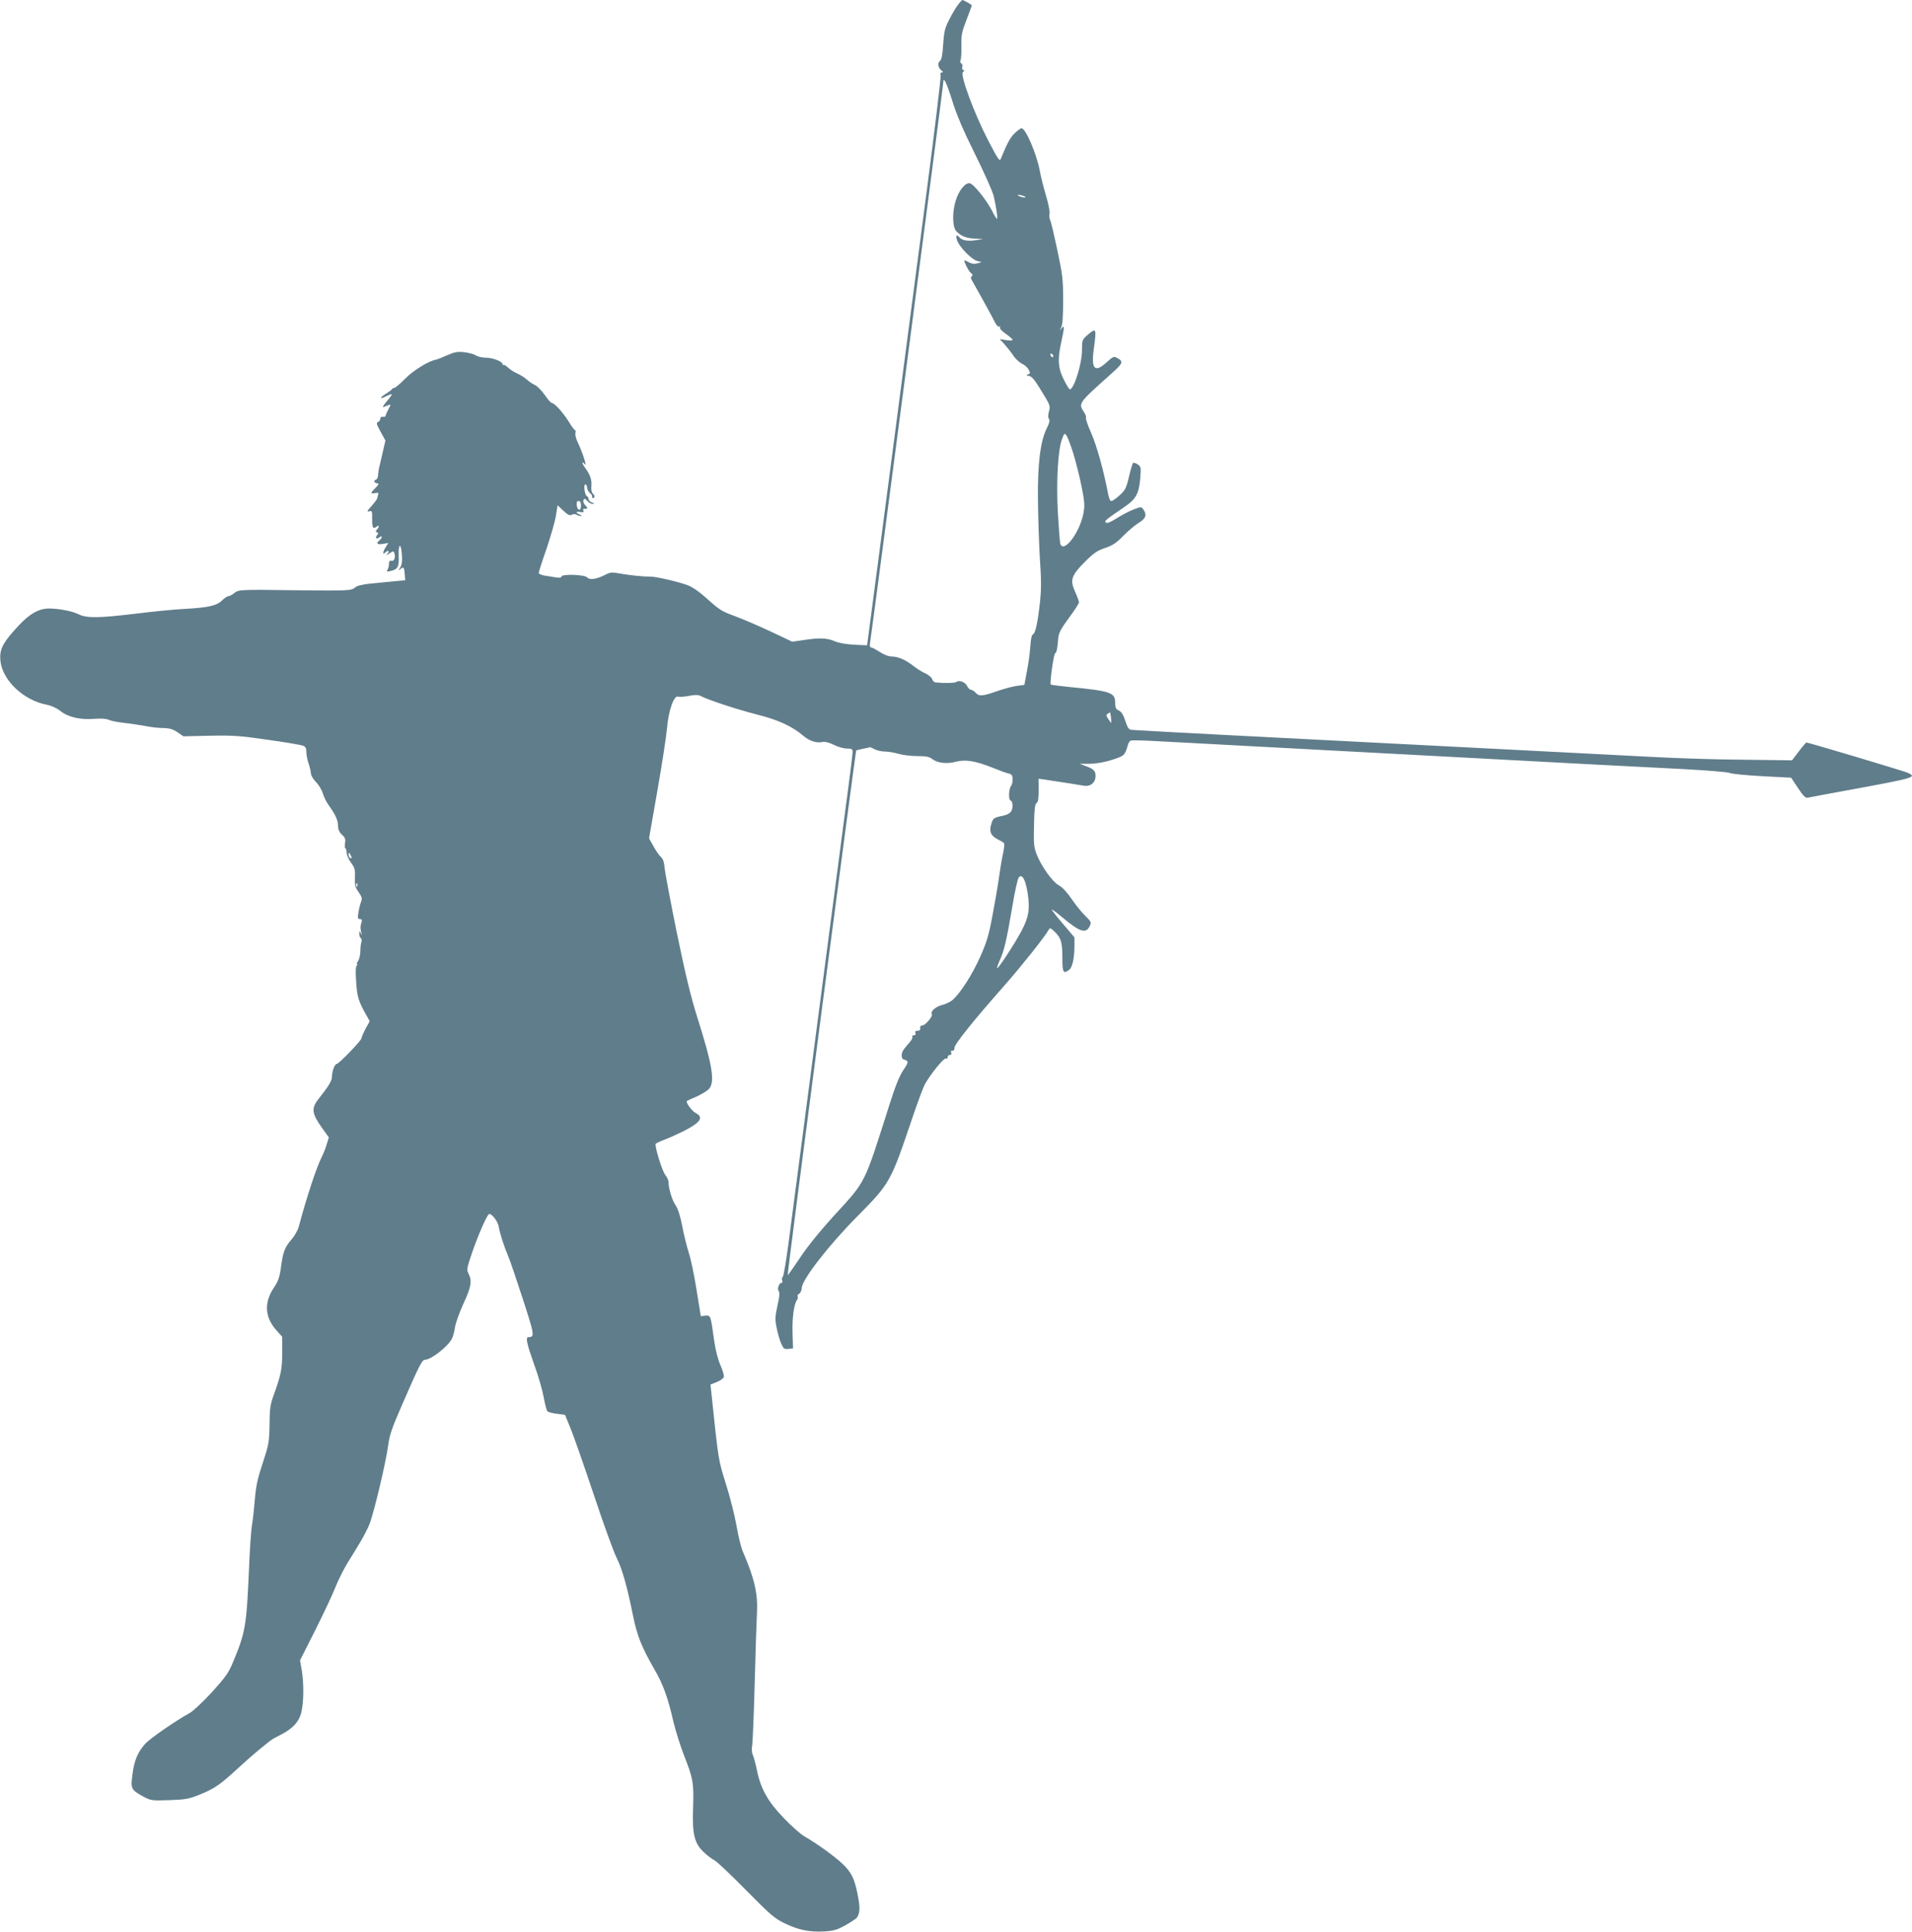 <?xml version="1.0" standalone="no"?>
<!DOCTYPE svg PUBLIC "-//W3C//DTD SVG 20010904//EN"
 "http://www.w3.org/TR/2001/REC-SVG-20010904/DTD/svg10.dtd">
<svg version="1.0" xmlns="http://www.w3.org/2000/svg"
 width="1267pt" height="1280pt" viewBox="0 0 1267 1280"
 preserveAspectRatio="xMidYMid meet">
<g transform="translate(0,1280) scale(0.1,-0.1)"
fill="#607d8b" stroke="none">
<path d="M6348 12768 c-14 -18 -40 -62 -58 -98 -29 -56 -34 -79 -40 -164 -4
-69 -11 -102 -21 -110 -18 -13 -13 -46 10 -63 12 -9 13 -12 2 -13 -9 0 -11 -7
-8 -21 3 -12 -39 -360 -93 -773 -54 -413 -165 -1258 -246 -1877 l-148 -1125
-86 4 c-53 3 -101 11 -129 23 -50 22 -99 24 -205 8 l-76 -11 -142 67 c-79 37
-186 83 -237 102 -84 30 -105 43 -178 109 -55 50 -100 82 -135 96 -63 23 -207
57 -246 57 -52 0 -137 9 -200 20 -58 11 -67 10 -102 -8 -57 -29 -103 -36 -119
-17 -16 19 -171 24 -171 5 0 -7 -13 -9 -37 -5 -21 4 -55 9 -75 12 -21 4 -38
11 -38 18 0 6 23 79 52 161 28 83 56 181 62 219 l11 68 38 -36 c30 -28 42 -34
56 -27 10 6 23 6 32 0 7 -5 21 -8 29 -8 8 0 5 4 -7 9 -31 13 -29 23 3 17 18
-3 24 -1 20 9 -3 8 -2 13 2 13 26 -4 30 3 12 21 -11 11 -17 26 -14 35 6 14 9
13 26 -4 10 -12 26 -21 36 -20 13 0 11 3 -5 9 -13 5 -23 16 -23 24 0 8 -5 16
-10 18 -15 5 -25 78 -11 78 6 0 11 -9 11 -20 0 -11 9 -28 19 -37 11 -9 18 -20
15 -25 -3 -4 0 -8 5 -8 15 0 14 17 -2 31 -7 7 -11 28 -8 51 3 40 -8 72 -41
117 -10 13 -18 28 -18 34 0 6 7 2 15 -9 18 -23 -15 79 -46 144 -12 23 -19 52
-16 62 3 11 2 20 -3 20 -4 0 -23 26 -43 59 -38 60 -93 121 -111 121 -6 1 -27
24 -46 53 -20 28 -49 58 -65 66 -17 7 -41 24 -55 37 -14 12 -41 30 -60 38 -19
8 -47 25 -62 39 -15 14 -29 22 -32 19 -3 -3 -6 -1 -6 5 0 18 -66 43 -112 43
-24 0 -53 7 -65 15 -11 8 -45 17 -75 21 -47 5 -64 2 -115 -20 -33 -15 -67 -28
-75 -30 -46 -6 -153 -73 -205 -127 -32 -32 -63 -59 -69 -59 -7 0 -14 -4 -16
-8 -1 -4 -20 -18 -41 -31 -45 -28 -43 -40 3 -16 18 9 34 15 36 12 2 -2 -13
-23 -34 -47 -20 -24 -30 -41 -22 -38 57 23 54 24 34 -13 -10 -19 -18 -38 -19
-44 0 -5 -8 -9 -18 -7 -10 2 -17 -3 -17 -13 0 -9 -7 -18 -15 -21 -13 -5 -10
-16 17 -65 l32 -58 -18 -78 c-10 -43 -20 -89 -24 -103 -3 -14 -6 -36 -7 -49 0
-14 -6 -26 -13 -29 -18 -6 -15 -20 5 -24 16 -3 14 -7 -9 -31 -35 -35 -35 -41
-2 -34 19 3 24 1 20 -10 -3 -8 -6 -19 -6 -24 0 -5 -17 -28 -37 -51 -31 -34
-34 -40 -17 -36 19 5 21 1 20 -48 -1 -59 6 -73 29 -54 18 15 20 0 3 -19 -11
-11 -10 -14 0 -18 10 -4 10 -8 1 -19 -16 -19 -4 -30 16 -14 8 7 15 8 15 2 0
-5 -7 -15 -15 -22 -25 -21 -17 -30 22 -24 l36 6 -16 -26 c-20 -30 -24 -57 -5
-38 18 18 32 14 17 -5 -13 -15 -11 -15 13 1 25 16 27 16 32 -2 9 -26 -4 -54
-20 -48 -8 3 -15 -2 -16 -12 -2 -32 -4 -37 -12 -50 -6 -10 -1 -11 21 -6 49 11
58 28 55 99 -3 83 14 94 21 12 3 -46 1 -69 -11 -87 -14 -23 -14 -24 1 -11 22
18 25 14 29 -34 l3 -40 -75 -7 c-41 -4 -112 -11 -156 -15 -56 -6 -88 -14 -101
-26 -24 -21 -45 -22 -408 -18 -357 5 -363 4 -393 -19 -13 -11 -31 -20 -38 -20
-7 0 -27 -13 -43 -29 -36 -35 -90 -47 -251 -56 -63 -3 -206 -17 -317 -31 -252
-30 -330 -31 -383 -4 -48 25 -170 44 -224 36 -64 -11 -118 -49 -199 -140 -83
-93 -102 -135 -94 -208 16 -129 154 -259 308 -288 30 -6 65 -22 89 -41 51 -41
133 -60 226 -52 45 3 78 1 92 -6 11 -6 58 -16 104 -21 46 -5 110 -15 143 -21
33 -7 85 -13 116 -13 43 -1 66 -8 95 -28 l39 -27 175 4 c153 3 201 0 385 -27
116 -16 220 -34 232 -39 18 -6 23 -17 23 -43 0 -18 7 -53 15 -76 8 -23 15 -53
15 -65 0 -12 15 -38 34 -57 19 -20 39 -53 45 -75 6 -22 24 -58 40 -80 44 -61
61 -99 61 -136 0 -23 8 -41 26 -58 21 -19 25 -30 20 -56 -2 -18 -2 -33 2 -33
4 0 8 -14 9 -31 1 -17 15 -47 30 -67 23 -31 27 -44 25 -95 -2 -51 1 -66 24
-98 23 -33 25 -43 16 -66 -6 -16 -14 -47 -17 -70 -6 -36 -4 -43 10 -43 13 0
16 -5 10 -22 -8 -28 -8 -36 -1 -68 6 -21 5 -22 -3 -5 -9 19 -10 19 -10 -2 -1
-12 4 -25 9 -28 6 -4 8 -15 5 -26 -4 -10 -7 -38 -7 -61 0 -23 -7 -53 -15 -65
-9 -13 -11 -23 -7 -23 5 0 4 -4 -2 -8 -7 -5 -9 -39 -4 -107 6 -100 15 -129 70
-226 l20 -36 -27 -48 c-14 -27 -27 -56 -28 -65 -1 -16 -150 -170 -164 -170
-13 0 -31 -49 -31 -82 0 -29 -20 -62 -87 -147 -52 -65 -48 -98 21 -195 l45
-63 -14 -45 c-7 -25 -22 -63 -33 -84 -36 -72 -100 -267 -152 -461 -6 -24 -28
-63 -49 -87 -45 -52 -56 -81 -70 -189 -9 -62 -18 -88 -48 -132 -64 -97 -58
-193 17 -278 l40 -45 0 -104 c0 -107 -8 -149 -55 -278 -24 -65 -28 -92 -29
-200 -2 -118 -5 -132 -45 -254 -34 -102 -45 -153 -52 -239 -5 -60 -13 -137
-19 -170 -6 -34 -15 -165 -20 -292 -17 -385 -23 -420 -109 -626 -27 -64 -50
-96 -136 -191 -58 -63 -124 -125 -147 -138 -95 -52 -266 -171 -296 -205 -50
-56 -72 -109 -84 -200 -13 -98 -11 -104 73 -150 49 -26 54 -27 172 -23 109 4
130 8 201 37 99 40 137 67 256 177 86 80 205 179 234 195 6 3 27 14 46 24 76
39 118 82 134 139 19 63 21 201 5 292 l-11 62 100 198 c55 110 115 237 133
283 18 46 54 118 79 160 26 42 65 105 86 141 22 36 50 90 62 120 30 76 108
406 123 515 10 77 24 118 97 285 109 251 129 290 148 290 40 0 152 87 179 140
7 14 16 48 20 75 4 28 29 98 56 157 52 112 58 151 34 198 -14 27 -12 35 24
142 40 115 96 244 111 253 15 9 60 -48 65 -84 7 -43 34 -127 63 -196 12 -27
55 -155 97 -284 77 -237 79 -250 38 -251 -22 0 -14 -38 36 -180 28 -75 56
-174 64 -219 8 -45 19 -87 25 -93 5 -5 34 -13 63 -16 l53 -7 39 -95 c21 -52
90 -250 153 -438 63 -189 130 -375 150 -414 37 -74 69 -187 109 -385 26 -130
58 -210 143 -357 57 -98 88 -185 126 -351 15 -60 46 -159 70 -220 59 -150 64
-179 59 -340 -7 -177 8 -240 71 -298 22 -22 55 -46 71 -54 17 -9 111 -98 210
-199 161 -163 188 -186 254 -218 93 -45 165 -59 262 -54 64 4 86 10 141 41 36
20 69 42 75 49 19 24 23 63 12 123 -21 119 -38 162 -86 215 -44 49 -177 147
-274 203 -25 14 -86 69 -136 121 -106 110 -153 195 -178 320 -9 43 -21 88 -27
99 -6 12 -8 38 -3 66 3 25 11 208 16 406 5 198 12 407 15 465 7 129 -16 231
-95 413 -11 26 -29 100 -40 165 -11 64 -42 189 -70 277 -52 167 -49 149 -97
606 l-6 55 41 16 c23 9 44 24 47 33 4 8 -6 43 -21 77 -17 38 -33 99 -42 162
-24 172 -23 171 -59 168 l-30 -3 -28 173 c-15 95 -38 207 -52 248 -13 41 -33
120 -43 176 -13 67 -28 113 -44 138 -24 34 -47 112 -47 155 0 10 -9 30 -21 45
-22 28 -72 193 -64 207 3 4 30 17 60 28 30 11 86 37 125 56 112 57 136 91 80
120 -25 13 -68 71 -58 80 2 1 31 15 66 30 35 16 72 39 83 53 37 48 19 158 -79
467 -45 142 -79 285 -137 565 -42 206 -78 400 -81 430 -3 38 -10 59 -23 70
-10 8 -33 40 -49 70 l-31 55 56 320 c31 176 59 361 63 410 10 117 46 220 74
209 8 -3 40 -1 71 5 45 8 62 8 83 -3 51 -26 237 -87 370 -121 140 -35 232 -78
306 -141 41 -35 89 -50 129 -40 14 3 41 -4 72 -19 26 -14 66 -25 87 -25 33 0
38 -3 38 -23 0 -13 -22 -192 -50 -398 -27 -206 -117 -891 -200 -1524 -83 -632
-163 -1240 -177 -1350 -15 -110 -31 -203 -36 -206 -6 -4 -7 -14 -4 -23 4 -9 2
-16 -3 -16 -17 0 -32 -40 -20 -55 8 -9 6 -35 -8 -96 -16 -74 -17 -91 -5 -149
7 -36 20 -82 30 -103 15 -34 20 -38 47 -35 l31 3 -3 105 c-3 100 10 191 30
217 5 7 7 17 4 22 -4 5 1 14 10 19 9 5 16 22 17 38 2 55 177 281 366 472 221
224 222 226 367 655 35 104 73 205 84 225 42 72 124 172 137 168 7 -3 13 1 13
9 0 8 7 15 15 15 9 0 12 6 8 15 -3 10 0 15 8 13 9 -2 14 6 14 19 0 24 125 180
339 422 111 127 260 314 286 361 7 13 13 11 35 -10 46 -43 55 -72 55 -175 0
-100 6 -110 44 -82 22 16 35 74 36 154 l0 62 -75 88 c-41 48 -75 91 -75 96 0
4 31 -19 69 -51 118 -99 158 -111 183 -57 11 24 8 29 -32 68 -23 23 -64 73
-90 112 -30 44 -61 77 -84 89 -42 23 -118 129 -148 209 -17 45 -19 72 -16 190
2 105 6 140 17 146 10 7 14 30 14 85 l-1 76 37 -5 c82 -12 228 -35 262 -41 45
-8 79 20 79 65 0 33 -13 46 -66 65 l-39 15 67 0 c42 1 97 10 146 26 83 26 87
30 107 102 3 11 11 23 19 26 7 3 84 1 172 -4 87 -4 332 -18 544 -29 467 -25
1027 -55 1405 -75 740 -40 1237 -66 1520 -80 171 -9 319 -21 329 -27 11 -6
106 -15 212 -21 l193 -10 46 -69 c38 -57 49 -67 68 -63 12 3 157 30 322 60
379 70 399 76 338 104 -26 12 -659 201 -672 201 -4 0 -27 -27 -51 -59 l-45
-59 -320 4 c-176 1 -453 10 -615 19 -306 16 -469 24 -970 50 -1725 88 -2457
126 -2474 129 -16 2 -26 17 -39 60 -13 40 -26 60 -43 68 -19 9 -24 19 -24 48
0 73 -25 81 -324 110 -55 6 -101 12 -103 14 -8 7 19 201 29 207 10 7 15 27 21
104 3 31 19 61 70 130 37 50 67 96 67 104 0 7 -12 40 -26 71 -35 78 -25 107
67 199 57 57 81 73 132 90 50 17 75 33 122 82 33 33 79 72 103 86 45 27 54 53
28 88 -13 18 -15 18 -62 0 -27 -10 -77 -36 -112 -58 -45 -28 -66 -37 -74 -29
-11 11 -6 14 132 109 68 47 88 86 96 185 6 71 5 76 -17 91 -13 9 -27 13 -31 9
-4 -4 -16 -45 -27 -92 -18 -76 -25 -89 -62 -122 -23 -21 -47 -38 -55 -38 -8 0
-17 22 -23 58 -27 142 -74 312 -111 395 -22 49 -37 94 -34 99 3 5 -2 21 -12
36 -39 60 -42 57 175 251 86 77 89 85 39 112 -16 9 -27 3 -63 -30 -81 -75
-106 -48 -86 93 18 132 16 137 -44 85 -34 -30 -35 -34 -35 -99 0 -90 -53 -260
-81 -260 -3 0 -20 26 -36 58 -41 77 -46 138 -22 247 24 111 24 125 3 99 -14
-18 -14 -17 -2 6 9 17 13 72 13 180 0 141 -4 171 -39 335 -21 99 -42 188 -47
197 -5 10 -7 28 -4 40 3 13 -7 68 -24 123 -16 55 -35 129 -41 165 -22 113 -93
280 -121 280 -5 0 -25 -14 -43 -31 -29 -26 -52 -67 -93 -169 -9 -22 -16 -12
-85 120 -93 179 -188 437 -167 452 10 7 11 11 2 14 -7 3 -9 12 -6 21 3 8 0 19
-7 23 -7 4 -9 13 -5 20 4 7 7 49 6 94 -2 72 2 92 33 173 20 51 36 95 36 97 0
5 -55 36 -63 36 -3 0 -16 -15 -29 -32z m-39 -632 c29 -95 73 -198 152 -357 61
-123 117 -249 124 -279 17 -73 28 -150 21 -150 -3 0 -18 24 -32 53 -34 67
-119 174 -145 182 -29 10 -76 -46 -96 -115 -24 -77 -22 -173 3 -201 30 -33 69
-49 126 -50 l53 -2 -45 -8 c-53 -9 -94 -3 -111 17 -20 24 -28 15 -17 -18 14
-43 95 -127 133 -137 l30 -8 -29 -8 c-21 -6 -38 -3 -58 8 -15 9 -28 14 -28 11
0 -15 29 -71 44 -83 12 -10 14 -16 5 -22 -9 -5 -6 -16 9 -40 20 -34 123 -220
149 -272 8 -15 19 -24 25 -21 7 4 8 2 4 -4 -4 -7 11 -25 39 -44 25 -17 45 -36
45 -40 0 -5 -19 -5 -42 -2 l-43 7 31 -34 c17 -19 43 -52 58 -74 14 -22 40 -46
58 -55 18 -8 38 -26 45 -40 11 -21 10 -26 -5 -31 -14 -5 -12 -7 7 -10 19 -3
39 -28 83 -101 57 -92 59 -98 49 -134 -7 -26 -7 -42 0 -50 7 -9 3 -27 -14 -61
-43 -84 -62 -238 -59 -478 1 -115 7 -291 13 -391 10 -141 9 -204 0 -290 -14
-123 -29 -196 -44 -206 -12 -7 -15 -22 -21 -98 -2 -30 -11 -96 -21 -147 l-17
-91 -52 -7 c-28 -4 -82 -19 -121 -32 -101 -36 -127 -39 -149 -14 -11 12 -25
21 -33 21 -7 0 -18 11 -24 24 -13 27 -54 42 -72 27 -10 -7 -77 -9 -138 -3 -9
1 -19 11 -22 22 -3 10 -22 27 -43 37 -22 9 -58 32 -81 50 -52 41 -102 63 -145
63 -20 0 -51 12 -78 30 -25 16 -51 30 -57 30 -8 0 -11 10 -8 28 11 60 485
3689 485 3710 0 51 19 14 59 -112z m476 -636 c13 -5 14 -9 5 -9 -8 0 -24 4
-35 9 -13 5 -14 9 -5 9 8 0 24 -4 35 -9z m195 -1061 c0 -6 -4 -7 -10 -4 -5 3
-10 11 -10 16 0 6 5 7 10 4 6 -3 10 -11 10 -16z m131 -639 c16 -52 41 -150 55
-218 21 -105 23 -132 14 -180 -23 -130 -133 -274 -154 -204 -3 9 -10 101 -16
203 -11 209 0 414 27 488 15 41 17 43 30 25 8 -10 27 -62 44 -114z m-3261
-351 c0 -38 -24 -35 -28 4 -2 19 1 27 12 27 11 0 16 -10 16 -31z m3512 -1404
c2 -19 3 -35 1 -35 -1 0 -10 12 -19 26 -15 22 -15 27 -3 35 8 5 15 9 15 9 1 0
4 -16 6 -35z m-1566 -210 c16 -8 47 -15 69 -15 22 0 62 -7 89 -15 27 -8 83
-15 124 -15 58 0 79 -4 99 -19 34 -27 98 -35 159 -18 62 16 129 5 244 -41 41
-17 87 -34 103 -37 22 -6 27 -13 27 -39 0 -18 -4 -36 -9 -42 -16 -17 -20 -92
-5 -98 19 -7 18 -61 -1 -79 -8 -9 -29 -18 -47 -22 -61 -12 -67 -16 -78 -51
-17 -51 -6 -81 39 -104 22 -11 42 -23 45 -28 3 -5 -1 -39 -9 -76 -8 -37 -19
-104 -25 -149 -6 -45 -25 -156 -42 -247 -26 -139 -39 -183 -84 -283 -52 -117
-133 -242 -183 -284 -14 -12 -44 -26 -67 -32 -44 -11 -80 -43 -69 -61 8 -14
-43 -75 -64 -75 -10 0 -15 -7 -13 -18 2 -11 -4 -17 -17 -17 -14 0 -19 -5 -15
-15 4 -10 0 -15 -11 -15 -9 0 -13 -5 -9 -11 3 -6 -7 -25 -24 -42 -16 -18 -35
-42 -41 -54 -10 -21 -6 -53 8 -53 3 0 12 -4 20 -9 10 -7 6 -20 -23 -62 -26
-38 -53 -106 -92 -229 -169 -532 -154 -502 -358 -725 -98 -107 -184 -213 -233
-287 -43 -64 -80 -117 -83 -117 -6 -1 449 3471 454 3477 2 1 23 6 47 11 24 5
45 9 45 10 1 1 15 -6 30 -14z m-3466 -718 c0 -5 -4 -5 -10 -2 -5 3 -10 14 -10
23 0 15 2 15 10 2 5 -8 10 -19 10 -23z m4480 -236 c16 -105 7 -160 -42 -251
-41 -78 -144 -237 -160 -246 -4 -3 3 21 17 53 30 66 45 131 85 366 15 92 34
175 41 183 22 27 45 -15 59 -105z m-4443 47 c-3 -8 -6 -5 -6 6 -1 11 2 17 5
13 3 -3 4 -12 1 -19z"/>
</g>
</svg>
